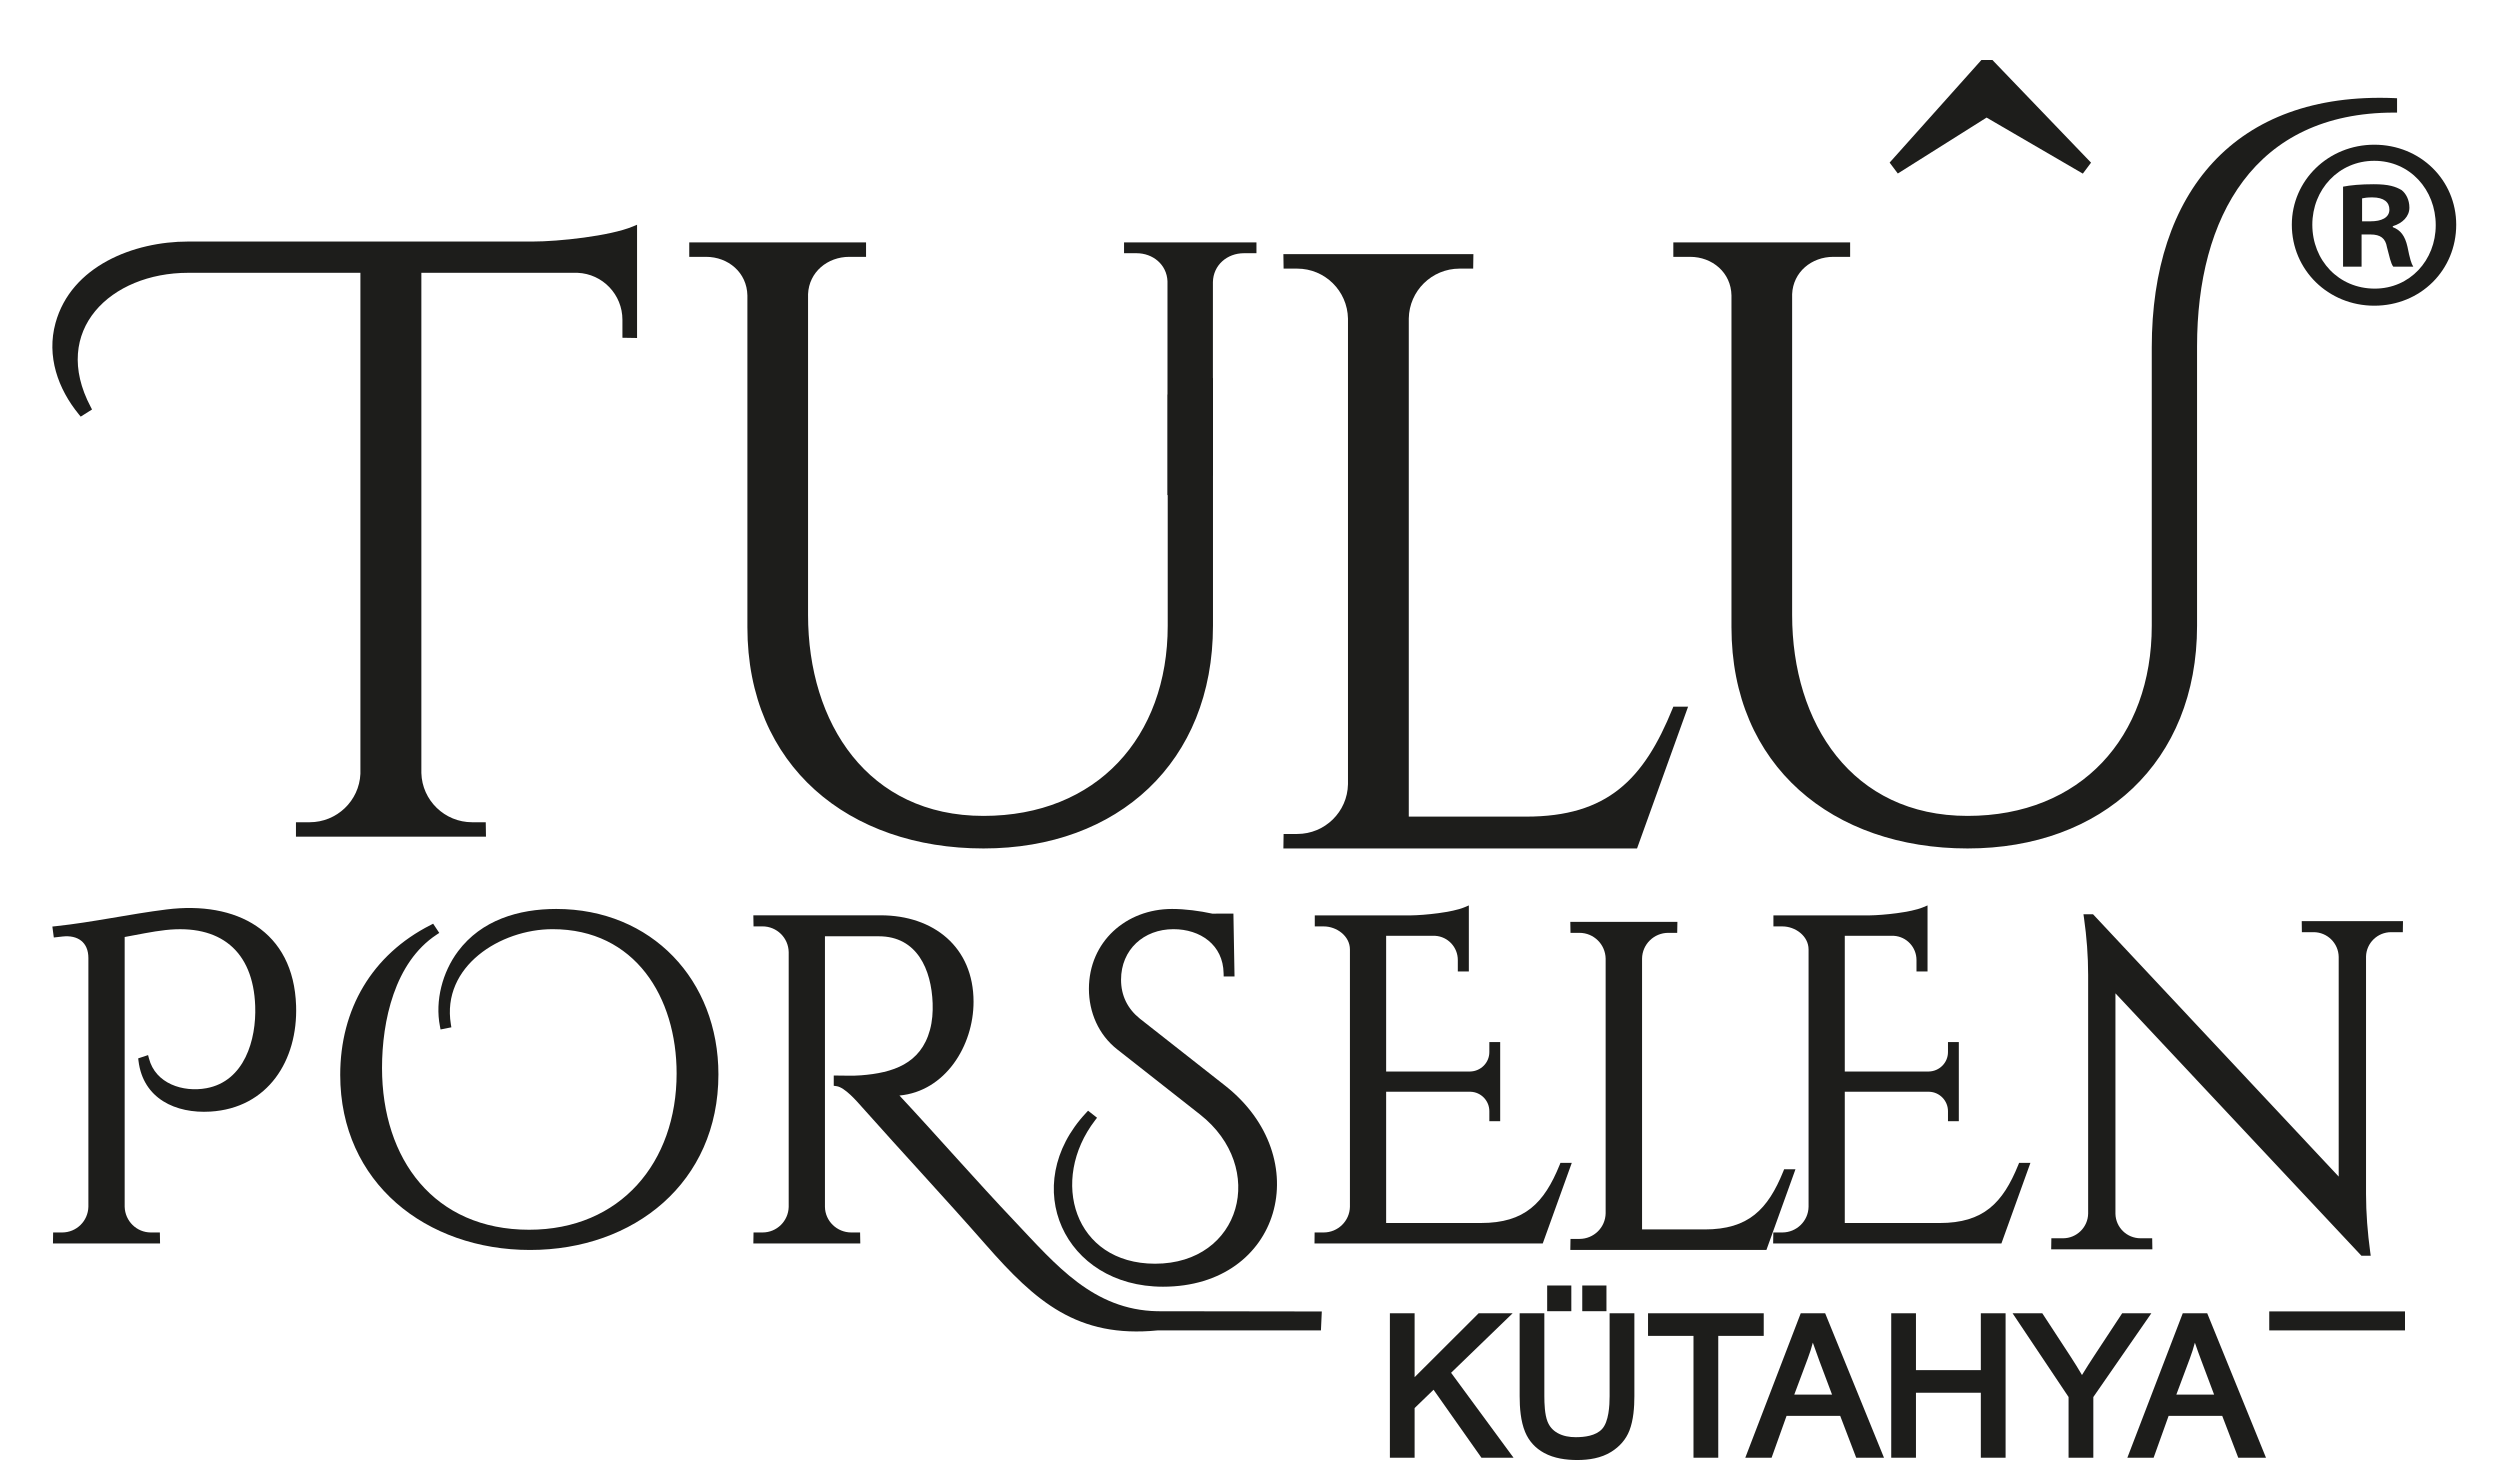 <svg width="136" height="80" viewBox="0 0 136 80" fill="none" xmlns="http://www.w3.org/2000/svg">
<path fill-rule="evenodd" clip-rule="evenodd" d="M28.982 13.14H10.23C7.28 13.14 3.873 14.464 3.019 17.574C2.526 19.373 3.147 21.15 4.297 22.551L4.39 22.665L5.007 22.276L4.936 22.141C2.723 17.964 6.031 14.841 10.23 14.841H19.606V42.097C19.54 43.568 18.323 44.73 16.844 44.73H16.1V45.515H26.437L26.425 44.73H25.682C24.193 44.73 22.964 43.543 22.922 42.054V14.841H31.419C32.784 14.898 33.86 16.024 33.86 17.396V18.374L34.656 18.387V12.226L34.427 12.321C33.177 12.842 30.382 13.14 28.982 13.14" fill="#1D1D1B"/>
<path fill-rule="evenodd" clip-rule="evenodd" d="M63.524 21.464V34.043C63.524 40.107 59.654 44.385 53.501 44.385C47.208 44.385 43.958 39.343 43.958 33.45V16.005C44.008 14.795 45.019 13.972 46.202 13.972H47.113V13.187H37.495V13.972H38.407C39.619 13.972 40.635 14.83 40.658 16.073V34.12C40.658 41.673 46.178 46.156 53.501 46.156C60.816 46.156 65.986 41.464 65.986 34.043V20.555C65.189 20.902 64.363 21.2 63.524 21.464" fill="#1D1D1B"/>
<path fill-rule="evenodd" clip-rule="evenodd" d="M61.148 13.186V13.775H61.83C62.716 13.775 63.473 14.391 63.511 15.297V26.941C63.807 26.795 64.106 26.653 64.407 26.516C64.919 26.284 65.455 26.088 65.982 25.877V15.348C66 14.417 66.761 13.775 67.668 13.775H68.351V13.186H61.148Z" fill="#1D1D1B"/>
<path fill-rule="evenodd" clip-rule="evenodd" d="M90.988 38.545C89.422 42.409 87.44 44.424 83.025 44.424H76.638V17.327C76.661 15.823 77.892 14.613 79.4 14.613H80.141L80.153 13.825H69.816L69.828 14.613H70.569C72.077 14.613 73.301 15.825 73.33 17.331V42.662C73.301 44.164 72.077 45.368 70.569 45.368H69.828L69.816 46.156H89.055L91.832 38.443H91.029L90.988 38.545Z" fill="#1D1D1B"/>
<path fill-rule="evenodd" clip-rule="evenodd" d="M108.07 6.396L113.306 9.445L113.753 8.849L108.388 3.264H107.788L102.796 8.845L103.241 9.439L108.07 6.396Z" fill="#1D1D1B"/>
<path fill-rule="evenodd" clip-rule="evenodd" d="M130.4 6.125V5.345L130.241 5.337C121.571 4.983 117.056 10.471 117.056 18.898V34.043C117.056 40.107 113.188 44.385 107.035 44.385C100.742 44.385 97.492 39.343 97.492 33.45V16.005C97.542 14.793 98.553 13.972 99.735 13.972H100.647V13.187H91.029V13.972H91.941C93.152 13.972 94.171 14.83 94.192 16.073V34.12C94.192 41.673 99.71 46.156 107.035 46.156C114.35 46.156 119.52 41.464 119.52 34.043V18.837C119.52 11.81 122.64 6.125 130.233 6.125H130.4Z" fill="#1D1D1B"/>
<path fill-rule="evenodd" clip-rule="evenodd" d="M63.267 69.997C69.704 69.997 71.635 62.982 66.646 59.059L62.009 55.415C61.338 54.876 60.985 54.158 60.985 53.297C60.985 51.658 62.221 50.547 63.835 50.547C65.293 50.547 66.539 51.397 66.564 52.945L66.568 53.118H67.158L67.098 49.7L65.949 49.702C65.266 49.554 64.475 49.447 63.761 49.447C61.252 49.447 59.237 51.238 59.237 53.796C59.237 55.067 59.761 56.287 60.769 57.081L65.28 60.626C68.957 63.515 67.532 68.746 62.836 68.746C58.426 68.746 57.069 64.206 59.574 60.942L59.679 60.805L59.191 60.422L59.083 60.539C55.383 64.496 57.886 69.997 63.267 69.997" fill="#1D1D1B"/>
<path fill-rule="evenodd" clip-rule="evenodd" d="M98.386 51.652V65.651C98.372 66.425 97.734 67.046 96.957 67.046H96.468L96.459 67.646H108.876L110.455 63.26H109.838L109.795 63.369C108.952 65.45 107.897 66.532 105.518 66.532H100.356V59.392H104.958C105.52 59.414 105.97 59.881 105.97 60.447V60.992H106.56V56.69H105.97V57.235C105.97 57.813 105.503 58.277 104.928 58.29H100.356V50.909H103.029C103.718 50.952 104.257 51.528 104.257 52.225V52.846H104.858V49.254L104.613 49.357C103.959 49.634 102.443 49.788 101.701 49.797H96.474V50.397H96.965C97.66 50.397 98.386 50.913 98.386 51.652" fill="#1D1D1B"/>
<path fill-rule="evenodd" clip-rule="evenodd" d="M85.924 50.747C86.702 50.747 87.335 51.374 87.347 52.151V66.001C87.335 66.776 86.702 67.397 85.924 67.397H85.435L85.425 67.998H96.093L97.673 63.609H97.056L97.012 63.721C96.169 65.799 95.115 66.881 92.737 66.881H89.328V52.147C89.338 51.372 89.975 50.747 90.753 50.747H91.24L91.251 50.148H85.425L85.435 50.747H85.924Z" fill="#1D1D1B"/>
<mask id="mask0_2_501" style="mask-type:alpha" maskUnits="userSpaceOnUse" x="0" y="0" width="136" height="80">
<path fill-rule="evenodd" clip-rule="evenodd" d="M0 80H135.971V0H0V80Z" fill="white"/>
</mask>
<g mask="url(#mask0_2_501)">
<path fill-rule="evenodd" clip-rule="evenodd" d="M86.075 71.329H87.391V69.931H86.075V71.329Z" fill="#1D1D1B"/>
<path fill-rule="evenodd" clip-rule="evenodd" d="M85.505 63.26H84.888L84.845 63.369C84 65.45 82.947 66.531 80.568 66.531H75.406V59.392H80.008C80.57 59.414 81.02 59.881 81.02 60.447V60.992H81.61V56.69H81.02V57.235C81.02 57.813 80.553 58.277 79.977 58.29H75.406V50.909H78.079C78.768 50.952 79.305 51.528 79.305 52.225V52.846H79.905V49.254L79.663 49.357C79.007 49.634 77.491 49.789 76.751 49.797H71.524V50.397H72.015C72.708 50.397 73.436 50.915 73.436 51.652V65.651C73.42 66.425 72.782 67.046 72.007 67.046H71.515L71.509 67.646H83.925L85.505 63.26Z" fill="#1D1D1B"/>
<path fill-rule="evenodd" clip-rule="evenodd" d="M84.166 71.329H85.48V69.931H84.166V71.329Z" fill="#1D1D1B"/>
<path fill-rule="evenodd" clip-rule="evenodd" d="M117.079 67.362H116.445C115.705 67.362 115.1 66.776 115.08 66.036V54.037L128.461 68.312H128.967L128.94 68.113C128.798 67.074 128.712 65.997 128.712 64.95V52.034C128.732 51.298 129.337 50.71 130.079 50.71H130.714L130.723 50.111H125.214L125.222 50.71H125.857C126.604 50.71 127.213 51.308 127.225 52.055V64.006L113.862 49.737H113.34L113.369 49.937C113.515 50.965 113.595 51.997 113.595 53.038V66.023C113.581 66.764 112.972 67.362 112.23 67.362H111.594L111.584 67.963H117.089L117.079 67.362Z" fill="#1D1D1B"/>
<path fill-rule="evenodd" clip-rule="evenodd" d="M30.258 49.447C28.212 49.447 26.185 50.054 24.916 51.752C24.07 52.881 23.659 54.438 23.933 55.83L23.966 56.003L24.554 55.886L24.527 55.719C24.013 52.571 27.217 50.547 30.059 50.547C34.552 50.547 36.808 54.255 36.808 58.396C36.808 63.237 33.752 66.898 28.782 66.898C23.618 66.898 20.782 63.065 20.782 58.096C20.782 55.54 21.469 52.351 23.75 50.847L23.896 50.751L23.563 50.249L23.425 50.321C20.229 51.942 18.508 54.905 18.508 58.473C18.508 64.348 23.19 67.998 28.833 67.998C34.505 67.998 39.082 64.321 39.082 58.448C39.082 53.317 35.451 49.447 30.258 49.447" fill="#1D1D1B"/>
<path fill-rule="evenodd" clip-rule="evenodd" d="M115.446 71.442L113.94 73.731C113.708 74.085 113.478 74.441 113.26 74.802C113.062 74.461 112.853 74.124 112.637 73.793L111.101 71.442H109.484L112.53 75.997V79.3H113.877V75.999L117.033 71.442H115.446Z" fill="#1D1D1B"/>
<path fill-rule="evenodd" clip-rule="evenodd" d="M107.757 74.535H104.228V71.442H102.883V79.3H104.228V75.765H107.757V79.3H109.104V71.442H107.757V74.535Z" fill="#1D1D1B"/>
<path fill-rule="evenodd" clip-rule="evenodd" d="M123.447 72.374H130.832V71.34H123.447V72.374Z" fill="#1D1D1B"/>
<path fill-rule="evenodd" clip-rule="evenodd" d="M97.609 75.865L98.345 73.897C98.45 73.618 98.543 73.33 98.618 73.04C98.731 73.369 98.849 73.696 98.97 74.021L99.663 75.865H97.609ZM97.96 71.442L94.944 79.3H96.375L97.189 77.023H100.107L100.977 79.3H102.489L99.289 71.442H97.96Z" fill="#1D1D1B"/>
<path fill-rule="evenodd" clip-rule="evenodd" d="M118.393 75.865L119.129 73.897C119.234 73.618 119.324 73.33 119.402 73.042C119.513 73.369 119.633 73.698 119.754 74.021L120.447 75.865H118.393ZM118.742 71.442L115.728 79.3H117.157L117.973 77.023H120.889L121.761 79.3H123.27L120.073 71.442H118.742Z" fill="#1D1D1B"/>
<path fill-rule="evenodd" clip-rule="evenodd" d="M82.287 71.442H80.438L76.955 74.918V71.442H75.61V79.3H76.955V76.598L77.985 75.602L80.59 79.3H82.336L78.939 74.679L82.287 71.442Z" fill="#1D1D1B"/>
<path fill-rule="evenodd" clip-rule="evenodd" d="M9.063 49.474C7.048 49.725 5.063 50.169 3.028 50.385L2.849 50.404L2.927 51L3.402 50.946C4.23 50.854 4.808 51.259 4.808 52.114V65.651C4.788 66.427 4.16 67.046 3.381 67.046H2.89L2.881 67.646H8.707L8.697 67.046H8.207C7.43 67.046 6.803 66.425 6.782 65.647V50.973C7.519 50.842 8.265 50.677 9.003 50.595C11.96 50.266 13.776 51.711 13.883 54.728C13.951 56.568 13.295 58.822 11.226 59.199C9.96 59.431 8.456 58.954 8.103 57.578L8.055 57.397L7.517 57.576L7.535 57.718C7.788 59.77 9.556 60.585 11.444 60.471C14.578 60.282 16.205 57.685 16.108 54.716C15.975 50.619 12.843 49.003 9.063 49.474" fill="#1D1D1B"/>
<path fill-rule="evenodd" clip-rule="evenodd" d="M62.959 71.331C59.463 71.261 57.441 68.806 55.21 66.451C53.076 64.2 51.044 61.864 48.93 59.597C51.418 59.369 52.961 56.895 52.961 54.496C52.961 51.52 50.787 49.793 47.908 49.793H40.982L40.992 50.395H41.48C42.259 50.395 42.891 51.018 42.905 51.795V65.66C42.884 66.429 42.257 67.046 41.484 67.046H40.992L40.982 67.646H46.8L46.789 67.046H46.308C45.533 67.046 44.885 66.427 44.877 65.649V50.934H47.809C49.893 50.934 50.67 52.75 50.736 54.578C50.752 55.067 50.719 55.553 50.59 56.026C50.086 57.882 48.558 58.364 46.845 58.497C46.388 58.534 45.979 58.51 45.529 58.51H45.356V59.067L45.506 59.087C45.963 59.149 46.613 59.912 46.905 60.239C49.13 62.742 51.42 65.195 53.627 67.712C56.333 70.799 58.605 72.805 62.975 72.374H71.859L71.906 71.344H71.723C68.801 71.341 65.881 71.333 62.959 71.331" fill="#1D1D1B"/>
<path fill-rule="evenodd" clip-rule="evenodd" d="M87.563 75.95C87.563 76.46 87.52 77.346 87.148 77.743C86.805 78.111 86.196 78.183 85.721 78.183C85.377 78.183 85.03 78.126 84.728 77.955C84.471 77.809 84.291 77.603 84.183 77.328C84.033 76.943 84.012 76.359 84.012 75.95V71.442H82.669V75.952C82.669 76.583 82.723 77.313 82.967 77.901C83.177 78.403 83.525 78.781 84.002 79.041C84.545 79.337 85.196 79.425 85.805 79.425C86.441 79.425 87.103 79.322 87.65 78.981C88.104 78.697 88.45 78.314 88.643 77.815C88.861 77.248 88.91 76.552 88.91 75.952V71.442H87.563V75.95Z" fill="#1D1D1B"/>
<path fill-rule="evenodd" clip-rule="evenodd" d="M95.947 71.442H89.653V72.672H92.126V79.3H93.473V72.672H95.947V71.442Z" fill="#1D1D1B"/>
<path fill-rule="evenodd" clip-rule="evenodd" d="M128.497 12.039H128.974C129.532 12.039 129.983 11.853 129.983 11.402C129.983 11.004 129.691 10.738 129.054 10.738C128.789 10.738 128.603 10.765 128.497 10.791V12.039ZM128.47 14.507H127.462V10.154C127.86 10.075 128.417 10.022 129.133 10.022C129.956 10.022 130.328 10.154 130.646 10.34C130.885 10.526 131.071 10.871 131.071 11.296C131.071 11.773 130.699 12.145 130.168 12.304V12.357C130.593 12.516 130.832 12.835 130.965 13.418C131.097 14.082 131.177 14.347 131.283 14.507H130.195C130.062 14.347 129.983 13.949 129.85 13.445C129.77 12.967 129.505 12.755 128.948 12.755H128.47V14.507ZM125.79 12.224C125.79 14.162 127.223 15.701 129.186 15.701C131.097 15.701 132.504 14.162 132.504 12.251C132.504 10.314 131.097 8.748 129.16 8.748C127.223 8.748 125.79 10.314 125.79 12.224V12.224ZM133.618 12.224C133.618 14.692 131.681 16.63 129.16 16.63C126.665 16.63 124.675 14.692 124.675 12.224C124.675 9.81 126.665 7.872 129.16 7.872C131.681 7.872 133.618 9.81 133.618 12.224V12.224Z" fill="#1D1D1B"/>
</g>
</svg>
